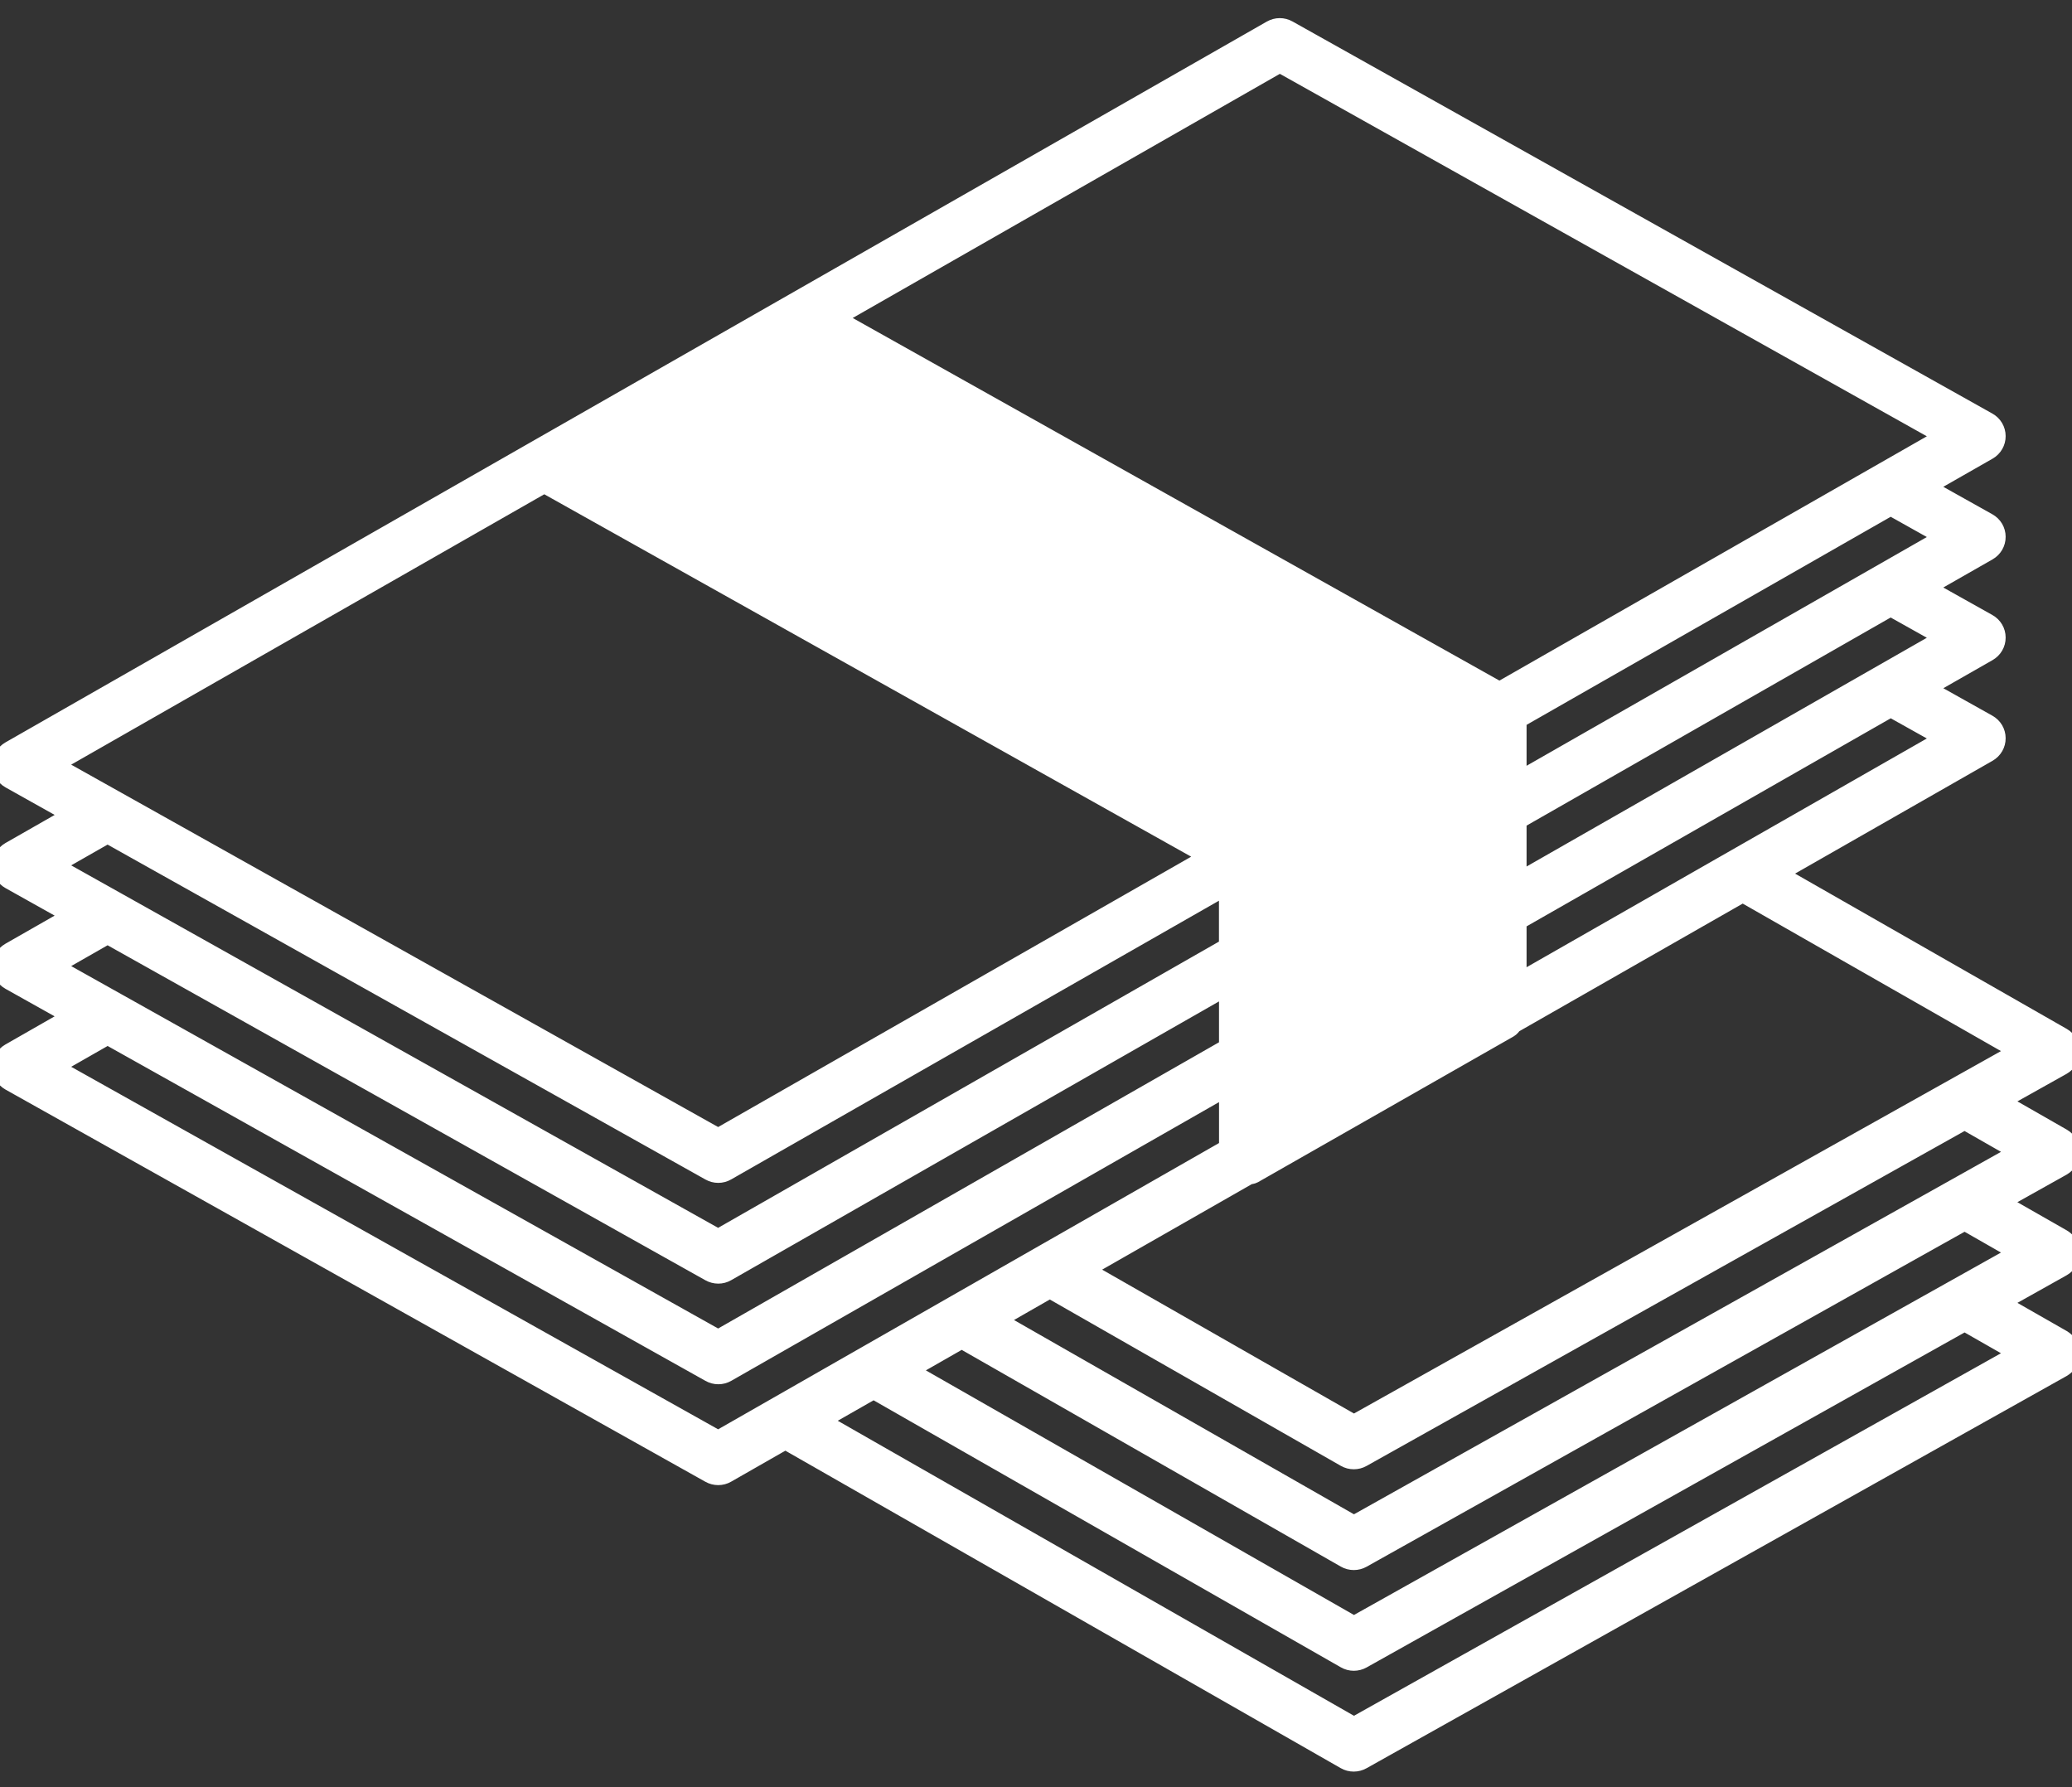 <?xml version="1.0" encoding="UTF-8"?> <svg xmlns="http://www.w3.org/2000/svg" width="80" height="69" viewBox="0 0 80 69" fill="none"><rect x="0" y="0" width="80" height="69" fill="#333333" stroke="none"/><mask id="path-1-outside-1" maskUnits="userSpaceOnUse" x="-1" y="0" width="82" height="69" fill="black"><rect fill="white" x="-1" width="82" height="69"></rect><path d="M80 44.482C80.002 44.231 79.867 43.996 79.647 43.871L77.283 42.519L79.641 41.199C79.862 41.075 80 40.843 80 40.592C80.002 40.341 79.867 40.108 79.647 39.983L68.704 33.728L76.787 29.11C77.005 28.984 77.141 28.751 77.138 28.499C77.138 28.248 77.001 28.016 76.779 27.893L74.423 26.573L76.787 25.223C77.005 25.097 77.141 24.865 77.138 24.613C77.138 24.362 77.001 24.129 76.779 24.006L74.421 22.685L76.787 21.334C77.005 21.208 77.141 20.975 77.138 20.723C77.138 20.472 77.001 20.24 76.779 20.117L74.421 18.797L76.787 17.446C77.005 17.32 77.141 17.087 77.138 16.836C77.138 16.585 77.001 16.352 76.779 16.229L49.76 1.092C49.542 0.968 49.276 0.969 49.058 1.095L0.359 28.923C0.138 29.049 0.004 29.283 0.005 29.534C0.005 29.785 0.143 30.018 0.364 30.14L2.72 31.46L0.356 32.81C0.136 32.936 0.002 33.169 0.002 33.42C0.004 33.671 0.14 33.904 0.361 34.027L2.719 35.347L0.355 36.698C0.134 36.824 0.001 37.056 0.001 37.309C0.002 37.559 0.139 37.793 0.36 37.915L2.718 39.236L0.354 40.588C0.133 40.714 -0.001 40.946 7.96834e-06 41.197C7.96834e-06 41.447 0.138 41.681 0.359 41.804L27.38 56.945C27.488 57.006 27.608 57.037 27.729 57.037C27.851 57.037 27.973 57.006 28.082 56.943L30.323 55.662L51.913 68.003C52.024 68.067 52.145 68.097 52.267 68.097C52.387 68.097 52.506 68.067 52.617 68.005L79.64 52.866C79.862 52.742 80 52.51 80 52.259C80.001 52.007 79.867 51.774 79.646 51.648L77.283 50.298L79.64 48.977C79.862 48.854 80 48.623 80 48.372C80.001 48.121 79.867 47.887 79.646 47.761L77.281 46.411L79.64 45.091C79.862 44.966 80 44.734 80 44.482ZM77.867 40.583L52.275 54.917L41.949 49.018L48.224 45.433C48.293 45.416 48.36 45.414 48.424 45.38L58.286 39.757C58.363 39.713 58.412 39.646 58.466 39.579L67.286 34.54L77.867 40.583ZM75.005 28.508L58.641 37.86V35.591L73 27.387L75.005 28.508ZM75.005 24.62L58.641 33.971V31.701L72.997 23.496L75.005 24.62ZM75.005 20.731L58.641 30.082V27.811L72.998 19.607L75.005 20.731ZM49.414 2.506L75.005 16.842L57.894 26.621L32.314 12.279L49.414 2.506ZM2.139 29.524L21.013 18.738L46.601 33.072L27.729 43.857L2.139 29.524ZM2.139 33.412L4.152 32.263L27.383 45.276C27.491 45.337 27.61 45.368 27.731 45.368C27.855 45.368 27.975 45.337 28.084 45.273L47.364 34.257V36.527L27.728 47.749L2.139 33.412ZM2.139 37.301L4.153 36.15L27.383 49.167C27.491 49.227 27.611 49.258 27.733 49.258C27.855 49.258 27.976 49.227 28.085 49.163L47.366 38.145V40.414L27.729 51.635L2.139 37.301ZM27.729 55.527L2.139 41.189L4.154 40.038L27.386 53.051C27.493 53.112 27.613 53.143 27.734 53.143C27.856 53.143 27.977 53.112 28.087 53.049L47.367 42.033V44.304L27.729 55.527ZM77.867 52.248L52.275 66.587L31.741 54.852L33.729 53.717L51.917 64.11C52.027 64.174 52.149 64.205 52.271 64.205C52.391 64.205 52.51 64.175 52.619 64.114L75.854 51.099L77.867 52.248ZM77.867 48.361L52.275 62.695L35.143 52.907L37.132 51.77L51.917 60.222C52.027 60.286 52.149 60.316 52.271 60.316C52.391 60.316 52.51 60.286 52.619 60.225L75.854 47.211L77.867 48.361ZM52.275 58.808L38.546 50.963L40.533 49.825L51.916 56.331C52.026 56.395 52.147 56.425 52.27 56.425C52.39 56.425 52.509 56.396 52.618 56.334L75.853 43.321L77.868 44.473L52.275 58.808Z"></path></mask><path d="M80 44.482C80.002 44.231 79.867 43.996 79.647 43.871L77.283 42.519L79.641 41.199C79.862 41.075 80 40.843 80 40.592C80.002 40.341 79.867 40.108 79.647 39.983L68.704 33.728L76.787 29.11C77.005 28.984 77.141 28.751 77.138 28.499C77.138 28.248 77.001 28.016 76.779 27.893L74.423 26.573L76.787 25.223C77.005 25.097 77.141 24.865 77.138 24.613C77.138 24.362 77.001 24.129 76.779 24.006L74.421 22.685L76.787 21.334C77.005 21.208 77.141 20.975 77.138 20.723C77.138 20.472 77.001 20.24 76.779 20.117L74.421 18.797L76.787 17.446C77.005 17.32 77.141 17.087 77.138 16.836C77.138 16.585 77.001 16.352 76.779 16.229L49.76 1.092C49.542 0.968 49.276 0.969 49.058 1.095L0.359 28.923C0.138 29.049 0.004 29.283 0.005 29.534C0.005 29.785 0.143 30.018 0.364 30.14L2.72 31.46L0.356 32.81C0.136 32.936 0.002 33.169 0.002 33.42C0.004 33.671 0.14 33.904 0.361 34.027L2.719 35.347L0.355 36.698C0.134 36.824 0.001 37.056 0.001 37.309C0.002 37.559 0.139 37.793 0.36 37.915L2.718 39.236L0.354 40.588C0.133 40.714 -0.001 40.946 7.96834e-06 41.197C7.96834e-06 41.447 0.138 41.681 0.359 41.804L27.38 56.945C27.488 57.006 27.608 57.037 27.729 57.037C27.851 57.037 27.973 57.006 28.082 56.943L30.323 55.662L51.913 68.003C52.024 68.067 52.145 68.097 52.267 68.097C52.387 68.097 52.506 68.067 52.617 68.005L79.64 52.866C79.862 52.742 80 52.51 80 52.259C80.001 52.007 79.867 51.774 79.646 51.648L77.283 50.298L79.64 48.977C79.862 48.854 80 48.623 80 48.372C80.001 48.121 79.867 47.887 79.646 47.761L77.281 46.411L79.64 45.091C79.862 44.966 80 44.734 80 44.482ZM77.867 40.583L52.275 54.917L41.949 49.018L48.224 45.433C48.293 45.416 48.36 45.414 48.424 45.38L58.286 39.757C58.363 39.713 58.412 39.646 58.466 39.579L67.286 34.54L77.867 40.583ZM75.005 28.508L58.641 37.86V35.591L73 27.387L75.005 28.508ZM75.005 24.62L58.641 33.971V31.701L72.997 23.496L75.005 24.62ZM75.005 20.731L58.641 30.082V27.811L72.998 19.607L75.005 20.731ZM49.414 2.506L75.005 16.842L57.894 26.621L32.314 12.279L49.414 2.506ZM2.139 29.524L21.013 18.738L46.601 33.072L27.729 43.857L2.139 29.524ZM2.139 33.412L4.152 32.263L27.383 45.276C27.491 45.337 27.61 45.368 27.731 45.368C27.855 45.368 27.975 45.337 28.084 45.273L47.364 34.257V36.527L27.728 47.749L2.139 33.412ZM2.139 37.301L4.153 36.15L27.383 49.167C27.491 49.227 27.611 49.258 27.733 49.258C27.855 49.258 27.976 49.227 28.085 49.163L47.366 38.145V40.414L27.729 51.635L2.139 37.301ZM27.729 55.527L2.139 41.189L4.154 40.038L27.386 53.051C27.493 53.112 27.613 53.143 27.734 53.143C27.856 53.143 27.977 53.112 28.087 53.049L47.367 42.033V44.304L27.729 55.527ZM77.867 52.248L52.275 66.587L31.741 54.852L33.729 53.717L51.917 64.11C52.027 64.174 52.149 64.205 52.271 64.205C52.391 64.205 52.51 64.175 52.619 64.114L75.854 51.099L77.867 52.248ZM77.867 48.361L52.275 62.695L35.143 52.907L37.132 51.77L51.917 60.222C52.027 60.286 52.149 60.316 52.271 60.316C52.391 60.316 52.51 60.286 52.619 60.225L75.854 47.211L77.867 48.361ZM52.275 58.808L38.546 50.963L40.533 49.825L51.916 56.331C52.026 56.395 52.147 56.425 52.27 56.425C52.39 56.425 52.509 56.396 52.618 56.334L75.853 43.321L77.868 44.473L52.275 58.808Z" fill="white"></path><path d="M80 44.482C80.002 44.231 79.867 43.996 79.647 43.871L77.283 42.519L79.641 41.199C79.862 41.075 80 40.843 80 40.592C80.002 40.341 79.867 40.108 79.647 39.983L68.704 33.728L76.787 29.11C77.005 28.984 77.141 28.751 77.138 28.499C77.138 28.248 77.001 28.016 76.779 27.893L74.423 26.573L76.787 25.223C77.005 25.097 77.141 24.865 77.138 24.613C77.138 24.362 77.001 24.129 76.779 24.006L74.421 22.685L76.787 21.334C77.005 21.208 77.141 20.975 77.138 20.723C77.138 20.472 77.001 20.24 76.779 20.117L74.421 18.797L76.787 17.446C77.005 17.32 77.141 17.087 77.138 16.836C77.138 16.585 77.001 16.352 76.779 16.229L49.76 1.092C49.542 0.968 49.276 0.969 49.058 1.095L0.359 28.923C0.138 29.049 0.004 29.283 0.005 29.534C0.005 29.785 0.143 30.018 0.364 30.14L2.72 31.46L0.356 32.81C0.136 32.936 0.002 33.169 0.002 33.42C0.004 33.671 0.14 33.904 0.361 34.027L2.719 35.347L0.355 36.698C0.134 36.824 0.001 37.056 0.001 37.309C0.002 37.559 0.139 37.793 0.36 37.915L2.718 39.236L0.354 40.588C0.133 40.714 -0.001 40.946 7.96834e-06 41.197C7.96834e-06 41.447 0.138 41.681 0.359 41.804L27.38 56.945C27.488 57.006 27.608 57.037 27.729 57.037C27.851 57.037 27.973 57.006 28.082 56.943L30.323 55.662L51.913 68.003C52.024 68.067 52.145 68.097 52.267 68.097C52.387 68.097 52.506 68.067 52.617 68.005L79.64 52.866C79.862 52.742 80 52.51 80 52.259C80.001 52.007 79.867 51.774 79.646 51.648L77.283 50.298L79.64 48.977C79.862 48.854 80 48.623 80 48.372C80.001 48.121 79.867 47.887 79.646 47.761L77.281 46.411L79.64 45.091C79.862 44.966 80 44.734 80 44.482ZM77.867 40.583L52.275 54.917L41.949 49.018L48.224 45.433C48.293 45.416 48.36 45.414 48.424 45.38L58.286 39.757C58.363 39.713 58.412 39.646 58.466 39.579L67.286 34.54L77.867 40.583ZM75.005 28.508L58.641 37.86V35.591L73 27.387L75.005 28.508ZM75.005 24.62L58.641 33.971V31.701L72.997 23.496L75.005 24.62ZM75.005 20.731L58.641 30.082V27.811L72.998 19.607L75.005 20.731ZM49.414 2.506L75.005 16.842L57.894 26.621L32.314 12.279L49.414 2.506ZM2.139 29.524L21.013 18.738L46.601 33.072L27.729 43.857L2.139 29.524ZM2.139 33.412L4.152 32.263L27.383 45.276C27.491 45.337 27.61 45.368 27.731 45.368C27.855 45.368 27.975 45.337 28.084 45.273L47.364 34.257V36.527L27.728 47.749L2.139 33.412ZM2.139 37.301L4.153 36.15L27.383 49.167C27.491 49.227 27.611 49.258 27.733 49.258C27.855 49.258 27.976 49.227 28.085 49.163L47.366 38.145V40.414L27.729 51.635L2.139 37.301ZM27.729 55.527L2.139 41.189L4.154 40.038L27.386 53.051C27.493 53.112 27.613 53.143 27.734 53.143C27.856 53.143 27.977 53.112 28.087 53.049L47.367 42.033V44.304L27.729 55.527ZM77.867 52.248L52.275 66.587L31.741 54.852L33.729 53.717L51.917 64.11C52.027 64.174 52.149 64.205 52.271 64.205C52.391 64.205 52.51 64.175 52.619 64.114L75.854 51.099L77.867 52.248ZM77.867 48.361L52.275 62.695L35.143 52.907L37.132 51.77L51.917 60.222C52.027 60.286 52.149 60.316 52.271 60.316C52.391 60.316 52.51 60.286 52.619 60.225L75.854 47.211L77.867 48.361ZM52.275 58.808L38.546 50.963L40.533 49.825L51.916 56.331C52.026 56.395 52.147 56.425 52.27 56.425C52.39 56.425 52.509 56.396 52.618 56.334L75.853 43.321L77.868 44.473L52.275 58.808Z" stroke="white" stroke-width="0.6" mask="url(#path-1-outside-1)"></path></svg> 